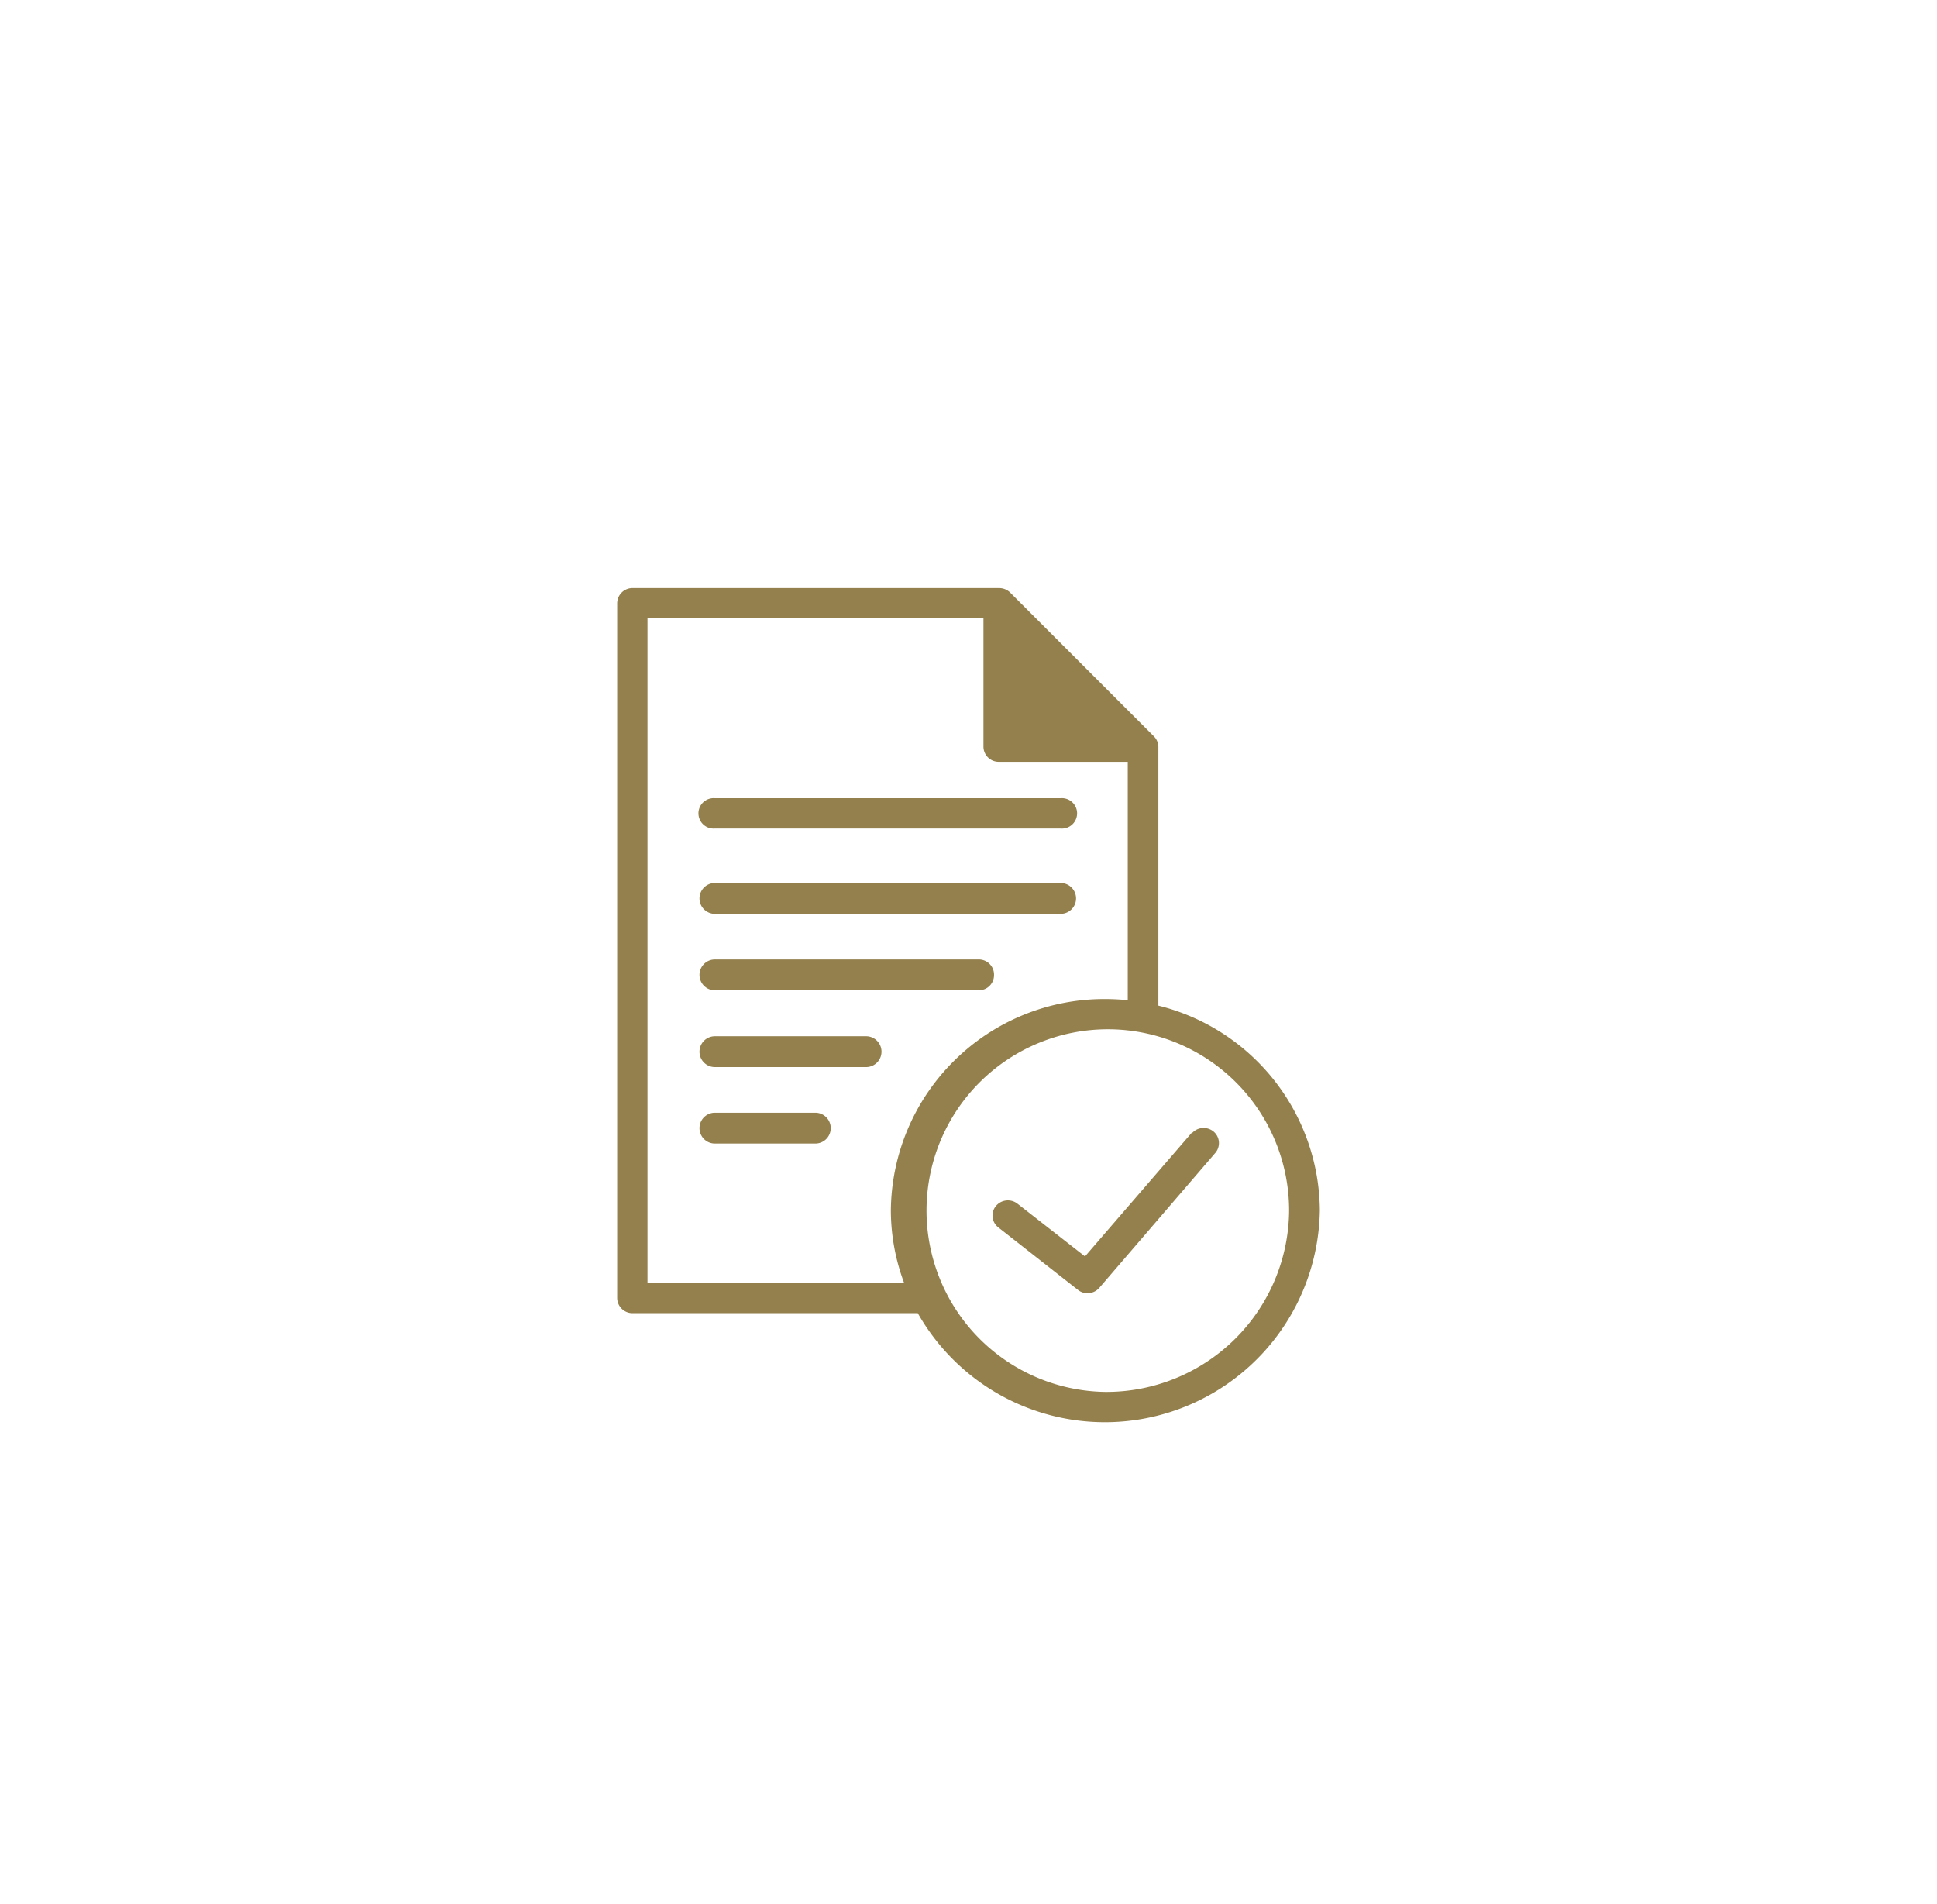 <svg id="Layer_1" data-name="Layer 1" xmlns="http://www.w3.org/2000/svg" xmlns:xlink="http://www.w3.org/1999/xlink" viewBox="0 0 188.47 185.2"><defs><style>.cls-1{fill:none;}.cls-2{clip-path:url(#clip-path);}.cls-3{fill:#93804c;}</style><clipPath id="clip-path"><rect class="cls-1" x="60.05" y="57.2" width="68.37" height="81.16"/></clipPath></defs><g class="cls-2"><path class="cls-3" d="M107.55,135.41a17.64,17.64,0,1,1,17.88-17.64,17.78,17.78,0,0,1-17.88,17.64M88,124.79H63V60.15H95.69V72.64a1.48,1.48,0,0,0,1.49,1.47h12.55V97.3c-.72-.07-1.45-.11-2.18-.11a20.76,20.76,0,0,0-20.87,20.59,20.22,20.22,0,0,0,1.28,7m24.75-26.94V72.64a1.46,1.46,0,0,0-.43-1l-14-14a1.53,1.53,0,0,0-1.07-.43H61.55a1.49,1.49,0,0,0-1.5,1.47v67.59a1.49,1.49,0,0,0,1.5,1.48H89.3a20.92,20.92,0,0,0,39.12-10,20.67,20.67,0,0,0-15.71-19.92m3.22,12.4-10.36,12L99,117.1a1.51,1.51,0,0,0-2.1.23,1.46,1.46,0,0,0,.24,2.08l7.75,6.08a1.45,1.45,0,0,0,.92.32,1.53,1.53,0,0,0,1.15-.52l11.29-13.13a1.47,1.47,0,0,0-.17-2.08,1.52,1.52,0,0,0-2.11.17m-36.6-2H69.56a1.48,1.48,0,1,0,0,3h9.77a1.48,1.48,0,1,0,0-3m4.94-7.44H69.56a1.48,1.48,0,1,0,0,3H84.27a1.48,1.48,0,1,0,0-3m12.45-6a1.48,1.48,0,0,0-1.49-1.47H69.56a1.48,1.48,0,1,0,0,3H95.23a1.48,1.48,0,0,0,1.49-1.48M69.56,80.6H103.2a1.48,1.48,0,1,0,0-2.95H69.56a1.48,1.48,0,1,0,0,2.95m0,8.3H103.2a1.48,1.48,0,1,0,0-3H69.56a1.48,1.48,0,1,0,0,3"/></g></svg>